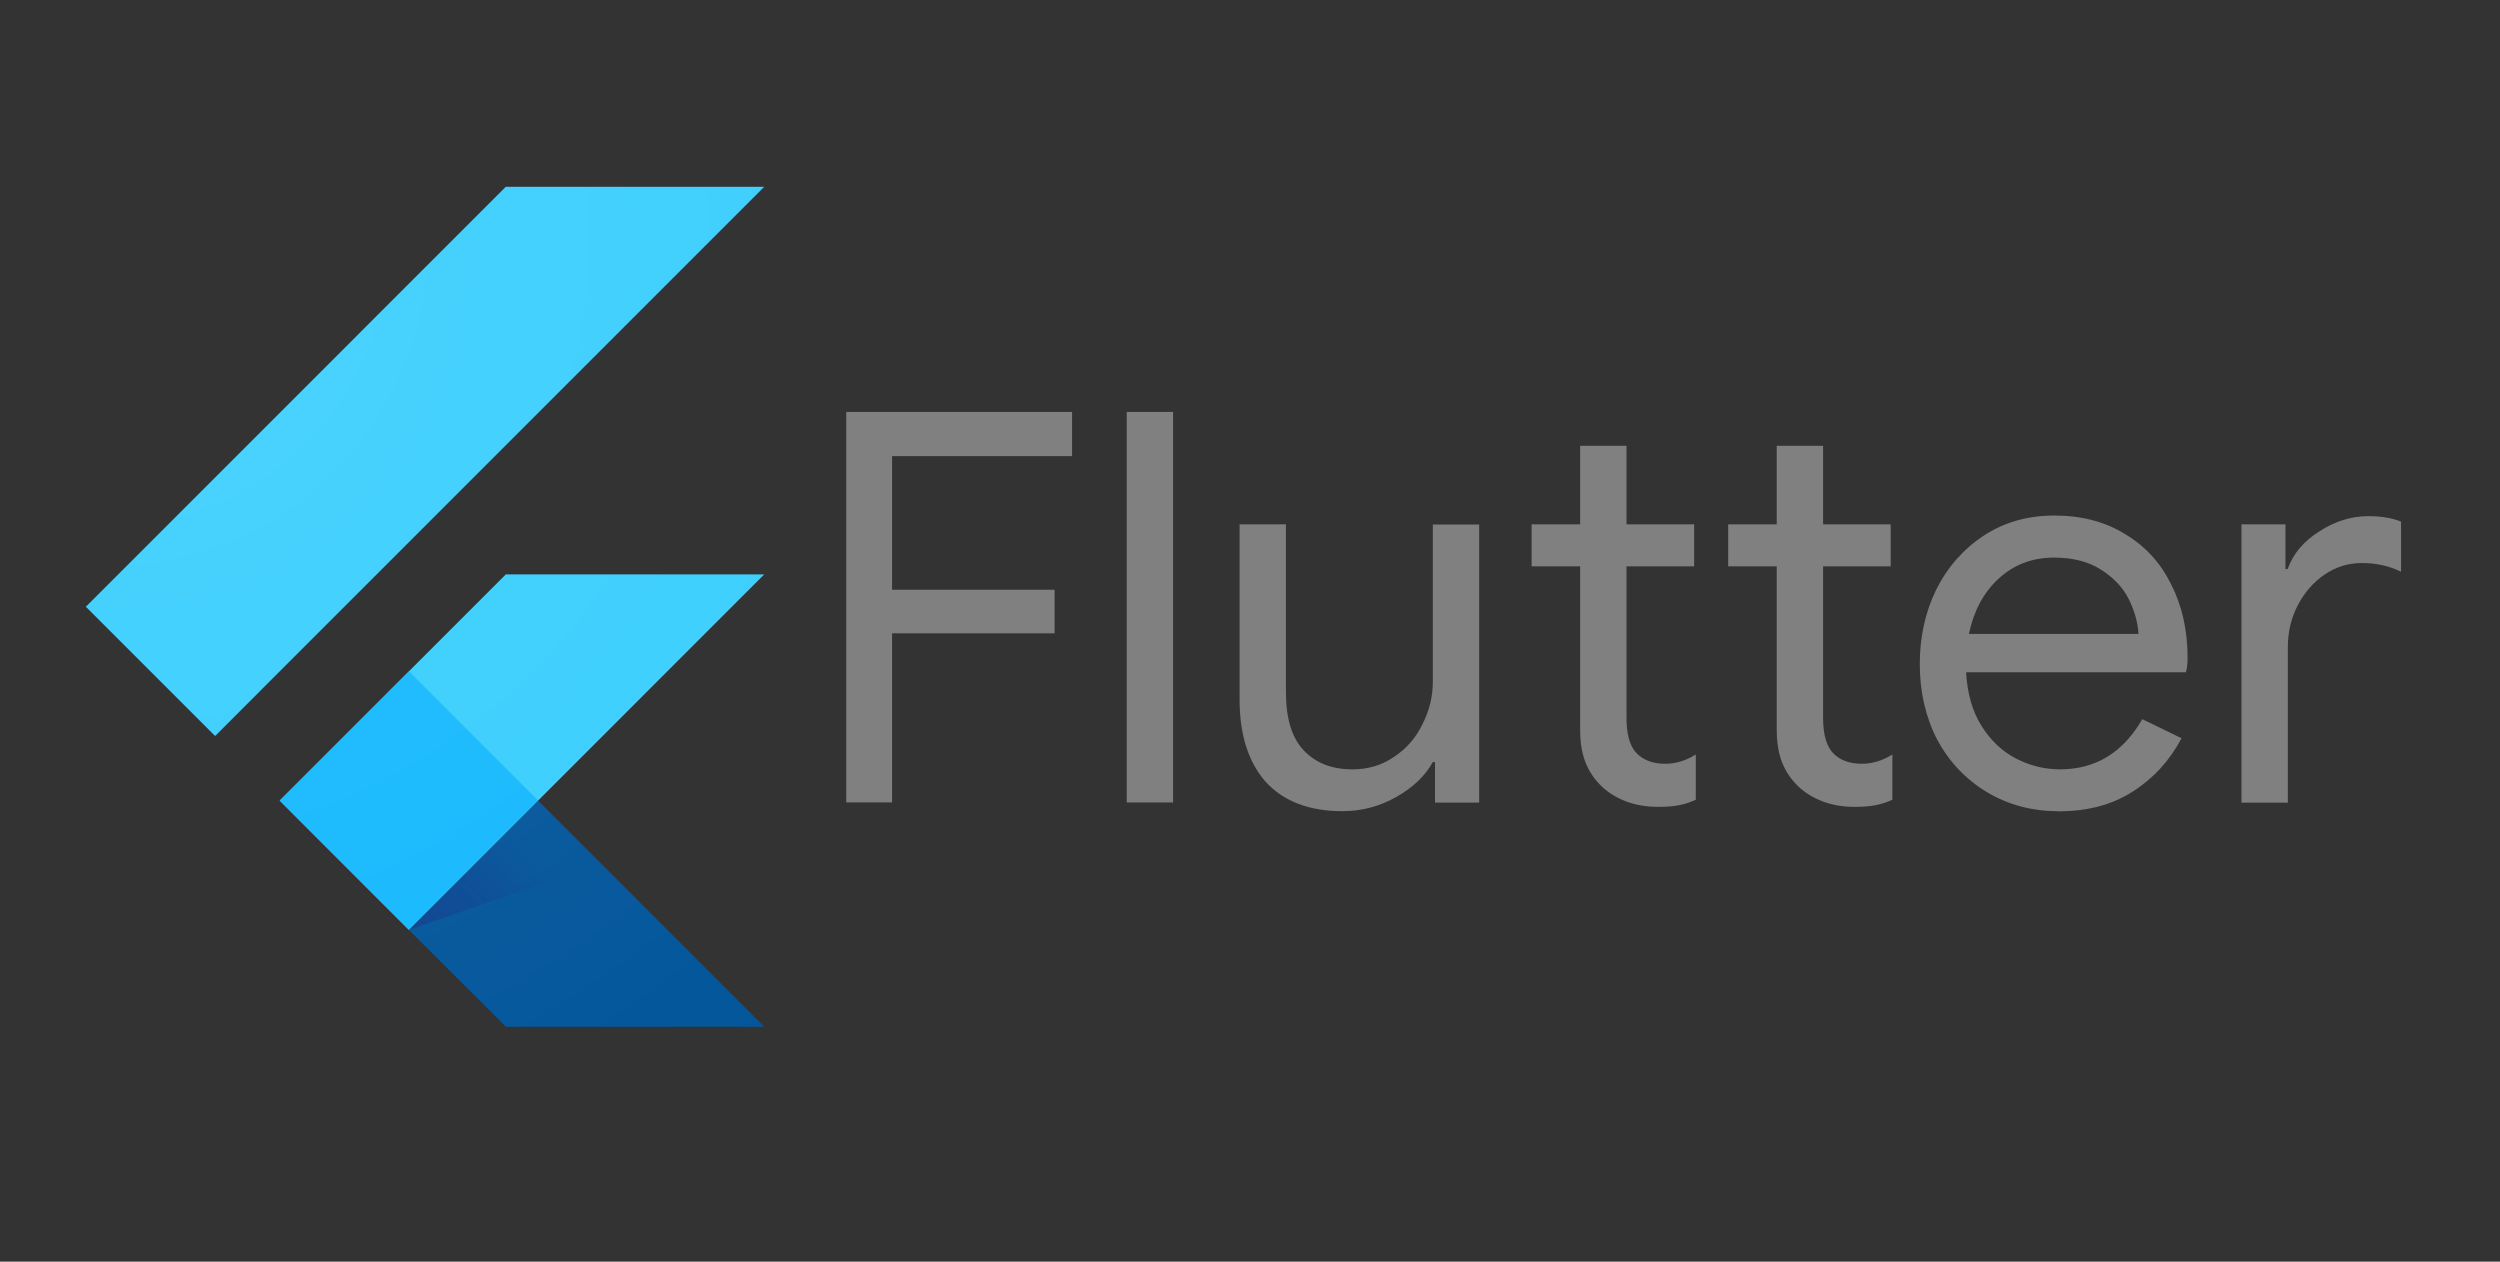 <svg width="107" height="54" viewBox="0 0 107 54" fill="none" xmlns="http://www.w3.org/2000/svg">
<rect x="0" y="0" width="107" height="54" fill="#333333" stroke="none"/>
<path d="M17.499 39.798L32.709 24.585H21.649L11.971 34.266L17.499 39.798Z" fill="#39CEFD"/>
<path d="M3.675 25.969L21.649 7.994H32.709L9.206 31.5L3.675 25.969Z" fill="#39CEFD"/>
<path d="M21.649 43.944H32.709L23.03 34.266L17.499 39.797L21.649 43.944Z" fill="#03569B"/>
<path d="M23.03 34.266L17.499 39.797L25.703 36.955L23.03 34.266Z" fill="url(#paint0_linear)"/>
<path d="M11.971 34.264L17.502 28.732L23.034 34.264L17.502 39.795L11.971 34.264Z" fill="#16B9FD"/>
<path d="M32.709 24.584L23.03 34.266L32.709 43.947H21.649L11.968 34.266L21.649 24.584H32.709ZM21.649 7.994L3.675 25.969L9.206 31.5L32.709 7.994H21.649Z" fill="url(#paint1_radial)"/>
<path d="M36.219 17.632H45.885V19.522H38.181V25.241H45.136V27.108H38.181V34.344H36.219V17.632ZM48.224 17.632H50.208V34.345H48.224V17.632ZM57.466 34.719C56.035 34.719 54.935 34.299 54.167 33.458C53.425 32.612 53.054 31.437 53.054 29.933V22.441H55.038V29.63C55.038 30.759 55.295 31.592 55.809 32.127C56.322 32.662 57.015 32.929 57.886 32.929C58.555 32.929 59.15 32.75 59.669 32.392C60.204 32.035 60.609 31.568 60.882 30.993C61.178 30.416 61.325 29.809 61.325 29.172V22.449H63.308V34.352H61.418V32.617H61.324C60.997 33.209 60.476 33.706 59.76 34.111C59.045 34.515 58.282 34.717 57.472 34.717L57.466 34.719Z" fill="#808080"/>
<path d="M70.945 34.533C70.462 34.533 70.011 34.455 69.591 34.299C69.187 34.143 68.844 33.933 68.564 33.669C68.252 33.373 68.019 33.031 67.864 32.641C67.708 32.253 67.63 31.778 67.63 31.217V24.238H65.553V22.441H67.63V19.079H69.614V22.441H72.509V24.238H69.614V30.728C69.614 31.382 69.739 31.864 69.989 32.175C70.284 32.517 70.712 32.689 71.273 32.689C71.725 32.689 72.16 32.556 72.58 32.292V34.229C72.346 34.338 72.105 34.416 71.856 34.463C71.622 34.511 71.319 34.534 70.946 34.534L70.945 34.533Z" fill="#808080"/>
<path d="M79.358 34.533C78.876 34.533 78.424 34.455 78.005 34.299C77.6 34.143 77.258 33.933 76.978 33.669C76.666 33.373 76.433 33.031 76.278 32.641C76.122 32.253 76.044 31.778 76.044 31.217V24.238H73.966V22.441H76.044V19.079H78.028V22.441H80.922V24.238H78.028V30.728C78.028 31.382 78.153 31.864 78.402 32.175C78.698 32.517 79.126 32.689 79.686 32.689C80.138 32.689 80.574 32.556 80.994 32.292V34.229C80.76 34.338 80.519 34.416 80.269 34.463C80.036 34.511 79.733 34.534 79.36 34.534L79.358 34.533Z" fill="#808080"/>
<path d="M88.097 34.719C86.967 34.719 85.948 34.447 85.038 33.902C84.136 33.358 83.428 32.611 82.914 31.662C82.416 30.697 82.167 29.615 82.167 28.416C82.167 27.264 82.4 26.206 82.867 25.241C83.35 24.277 84.027 23.506 84.898 22.93C85.77 22.354 86.781 22.065 87.933 22.065C89.099 22.065 90.111 22.333 90.967 22.868C91.823 23.381 92.477 24.097 92.928 25.015C93.395 25.933 93.629 26.984 93.629 28.166C93.629 28.4 93.605 28.602 93.557 28.773H84.15C84.198 29.675 84.415 30.438 84.804 31.061C85.192 31.683 85.683 32.15 86.275 32.461C86.881 32.772 87.511 32.928 88.165 32.928C89.691 32.928 90.865 32.212 91.69 30.781L93.371 31.597C92.857 32.562 92.157 33.325 91.27 33.885C90.399 34.445 89.341 34.725 88.096 34.725L88.097 34.719ZM91.528 27.133C91.497 26.635 91.357 26.137 91.109 25.639C90.859 25.141 90.462 24.721 89.918 24.378C89.383 24.036 88.715 23.865 87.912 23.865C86.979 23.865 86.185 24.168 85.531 24.774C84.893 25.366 84.473 26.152 84.27 27.132H91.53L91.528 27.133ZM95.927 22.441H97.817V24.355H97.911C98.145 23.701 98.596 23.165 99.265 22.745C99.934 22.309 100.634 22.091 101.365 22.091C101.91 22.091 102.377 22.169 102.765 22.325V24.472C102.267 24.222 101.707 24.098 101.085 24.098C100.508 24.098 99.979 24.261 99.497 24.588C99.015 24.915 98.628 25.358 98.338 25.918C98.059 26.463 97.919 27.057 97.919 27.702V34.353H95.935V22.45L95.927 22.441Z" fill="#808080"/>
<defs>
<linearGradient id="paint0_linear" x1="19.113" y1="40.864" x2="23.233" y2="36.745" gradientUnits="userSpaceOnUse">
<stop stop-color="#1A237E" stop-opacity="0.4"/>
<stop offset="1" stop-color="#1A237E" stop-opacity="0"/>
</linearGradient>
<radialGradient id="paint1_radial" cx="0" cy="0" r="1" gradientUnits="userSpaceOnUse" gradientTransform="translate(4.49 10.445) scale(43.984)">
<stop stop-color="white" stop-opacity="0.1"/>
<stop offset="1" stop-color="white" stop-opacity="0"/>
</radialGradient>
</defs>
</svg>
